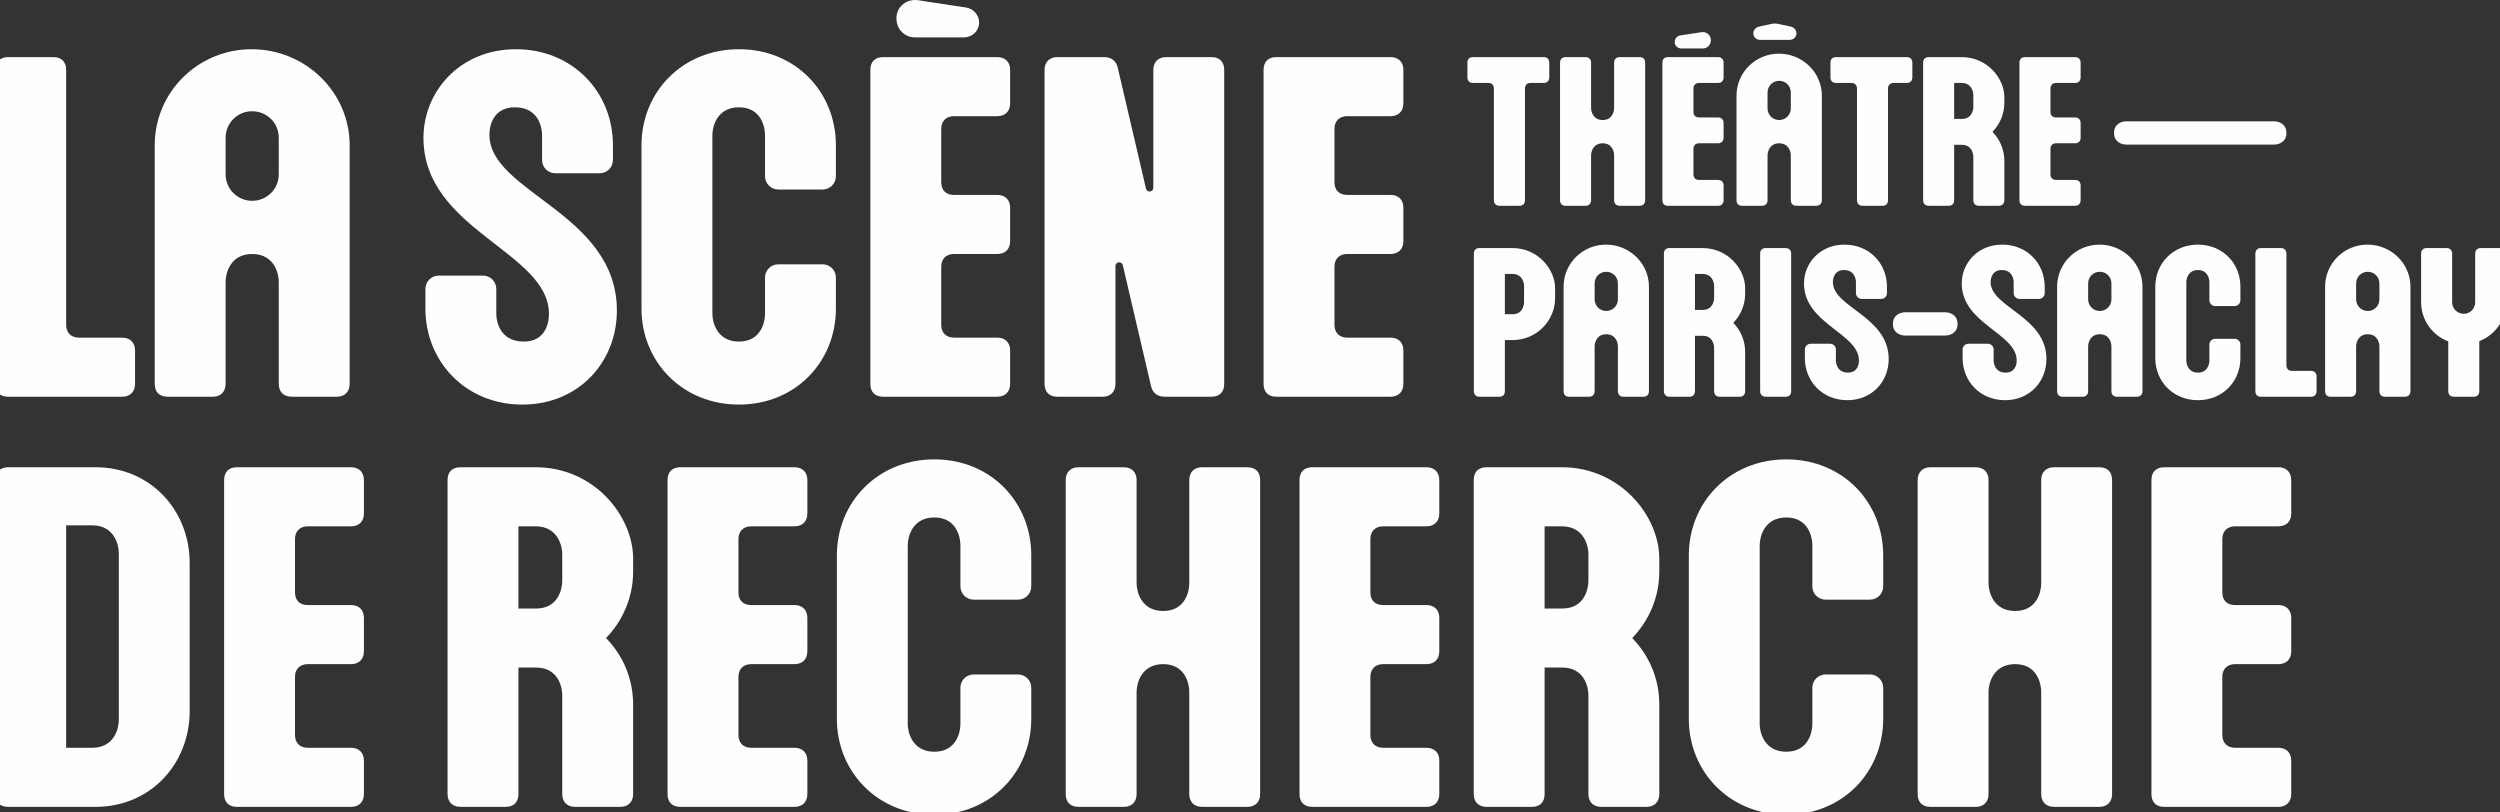 <?xml version="1.0" encoding="UTF-8"?>
<svg width="120px" height="39px" viewBox="0 0 120 39" version="1.1" xmlns="http://www.w3.org/2000/svg" xmlns:xlink="http://www.w3.org/1999/xlink">
    <rect x="0" y="0" width="120" height="39" fill="#333333" stroke="none"/>
    <title>SDR_W</title>
    <g id="SDR_W" stroke="none" stroke-width="1" fill="none" fill-rule="evenodd">
        <g id="Group" transform="translate(-0.227, 0)" fill="#FEFEFE">
            <path d="M4.654,25.216 C5.717,25.216 5.93,26.161 5.93,26.539 L5.93,34.571 C5.93,34.949 5.717,35.894 4.654,35.894 L3.402,35.894 L3.402,25.216 L4.654,25.216 Z M4.819,22.428 L0.614,22.428 C0.236,22.428 0,22.665 0,23.043 L0,38.115 C0,38.517 0.236,38.729 0.614,38.729 L4.819,38.729 C7.442,38.729 9.332,36.674 9.332,34.122 L9.332,27.035 C9.332,24.484 7.442,22.428 4.819,22.428 L4.819,22.428 Z M14.387,35.28 L14.387,32.492 C14.387,32.114 14.623,31.878 15.001,31.878 L17.08,31.878 C17.458,31.878 17.695,31.642 17.695,31.264 L17.695,29.657 C17.695,29.279 17.458,29.043 17.08,29.043 L15.001,29.043 C14.623,29.043 14.387,28.831 14.387,28.429 L14.387,25.877 C14.387,25.499 14.623,25.263 15.001,25.263 L17.08,25.263 C17.458,25.263 17.695,25.027 17.695,24.649 L17.695,23.043 C17.695,22.665 17.458,22.428 17.08,22.428 L11.6,22.428 C11.222,22.428 10.985,22.641 10.985,23.043 L10.985,38.115 C10.985,38.517 11.222,38.729 11.6,38.729 L17.08,38.729 C17.458,38.729 17.695,38.493 17.695,38.115 L17.695,36.509 C17.695,36.131 17.458,35.894 17.08,35.894 L15.001,35.894 C14.623,35.894 14.387,35.658 14.387,35.28 L14.387,35.28 Z M25.963,29.209 L25.112,29.209 L25.112,25.263 L25.939,25.263 C27.002,25.263 27.215,26.208 27.215,26.586 L27.215,27.886 C27.215,28.264 27.026,29.209 25.963,29.209 L25.963,29.209 Z M21.71,23.043 L21.71,38.115 C21.71,38.493 21.947,38.729 22.325,38.729 L24.498,38.729 C24.876,38.729 25.112,38.517 25.112,38.115 L25.112,32.043 L25.963,32.043 C27.026,32.043 27.215,32.988 27.215,33.366 L27.215,38.115 C27.215,38.493 27.451,38.729 27.829,38.729 L30.003,38.729 C30.381,38.729 30.617,38.493 30.617,38.115 L30.617,33.815 C30.617,32.563 30.121,31.453 29.317,30.626 C30.121,29.799 30.617,28.665 30.617,27.437 L30.617,26.822 C30.617,24.767 28.75,22.428 25.939,22.428 L22.325,22.428 C21.947,22.428 21.71,22.641 21.71,23.043 L21.71,23.043 Z M35.672,35.28 L35.672,32.492 C35.672,32.114 35.908,31.878 36.286,31.878 L38.365,31.878 C38.743,31.878 38.98,31.642 38.98,31.264 L38.98,29.657 C38.98,29.279 38.743,29.043 38.365,29.043 L36.286,29.043 C35.908,29.043 35.672,28.831 35.672,28.429 L35.672,25.877 C35.672,25.499 35.908,25.263 36.286,25.263 L38.365,25.263 C38.743,25.263 38.98,25.027 38.98,24.649 L38.98,23.043 C38.98,22.665 38.743,22.428 38.365,22.428 L32.884,22.428 C32.506,22.428 32.27,22.641 32.27,23.043 L32.27,38.115 C32.27,38.517 32.506,38.729 32.884,38.729 L38.365,38.729 C38.743,38.729 38.98,38.493 38.98,38.115 L38.98,36.509 C38.98,36.131 38.743,35.894 38.365,35.894 L36.286,35.894 C35.908,35.894 35.672,35.658 35.672,35.28 L35.672,35.28 Z M46.327,26.161 L46.327,28.145 C46.327,28.5 46.61,28.783 46.964,28.783 L49.091,28.783 C49.445,28.783 49.728,28.5 49.728,28.145 L49.728,26.657 C49.728,24.106 47.791,22.05 45.074,22.05 C42.358,22.05 40.397,24.106 40.397,26.657 L40.397,34.5 C40.397,37.052 42.358,39.107 45.074,39.107 C47.791,39.107 49.728,37.052 49.728,34.5 L49.728,33.012 C49.728,32.658 49.445,32.374 49.091,32.374 L46.964,32.374 C46.61,32.374 46.327,32.658 46.327,33.012 L46.327,34.76 C46.327,35.138 46.138,36.083 45.074,36.083 C44.011,36.083 43.799,35.138 43.799,34.76 L43.799,26.161 C43.799,25.783 44.011,24.838 45.074,24.838 C46.138,24.838 46.327,25.783 46.327,26.161 L46.327,26.161 Z M51.996,22.428 L54.17,22.428 C54.548,22.428 54.784,22.665 54.784,23.043 L54.784,28.004 C54.784,28.382 54.996,29.327 56.06,29.327 C57.123,29.327 57.312,28.382 57.312,28.004 L57.312,23.043 C57.312,22.665 57.548,22.428 57.926,22.428 L60.099,22.428 C60.477,22.428 60.714,22.641 60.714,23.043 L60.714,38.115 C60.714,38.493 60.477,38.729 60.099,38.729 L57.926,38.729 C57.548,38.729 57.312,38.493 57.312,38.115 L57.312,33.201 C57.312,32.823 57.123,31.878 56.06,31.878 C54.996,31.878 54.784,32.823 54.784,33.201 L54.784,38.115 C54.784,38.493 54.548,38.729 54.17,38.729 L51.996,38.729 C51.618,38.729 51.382,38.517 51.382,38.115 L51.382,23.043 C51.382,22.665 51.618,22.428 51.996,22.428 L51.996,22.428 Z M66.005,35.28 L66.005,32.492 C66.005,32.114 66.241,31.878 66.619,31.878 L68.698,31.878 C69.076,31.878 69.313,31.642 69.313,31.264 L69.313,29.657 C69.313,29.279 69.076,29.043 68.698,29.043 L66.619,29.043 C66.241,29.043 66.005,28.831 66.005,28.429 L66.005,25.877 C66.005,25.499 66.241,25.263 66.619,25.263 L68.698,25.263 C69.076,25.263 69.313,25.027 69.313,24.649 L69.313,23.043 C69.313,22.665 69.076,22.428 68.698,22.428 L63.218,22.428 C62.84,22.428 62.603,22.641 62.603,23.043 L62.603,38.115 C62.603,38.517 62.84,38.729 63.218,38.729 L68.698,38.729 C69.076,38.729 69.313,38.493 69.313,38.115 L69.313,36.509 C69.313,36.131 69.076,35.894 68.698,35.894 L66.619,35.894 C66.241,35.894 66.005,35.658 66.005,35.28 L66.005,35.28 Z M75.219,29.209 L74.368,29.209 L74.368,25.263 L75.195,25.263 C76.258,25.263 76.471,26.208 76.471,26.586 L76.471,27.886 C76.471,28.264 76.282,29.209 75.219,29.209 L75.219,29.209 Z M70.966,23.043 L70.966,38.115 C70.966,38.493 71.202,38.729 71.58,38.729 L73.754,38.729 C74.132,38.729 74.368,38.517 74.368,38.115 L74.368,32.043 L75.219,32.043 C76.282,32.043 76.471,32.988 76.471,33.366 L76.471,38.115 C76.471,38.493 76.707,38.729 77.085,38.729 L79.258,38.729 C79.636,38.729 79.873,38.493 79.873,38.115 L79.873,33.815 C79.873,32.563 79.376,31.453 78.573,30.626 C79.376,29.799 79.873,28.665 79.873,27.437 L79.873,26.822 C79.873,24.767 78.006,22.428 75.195,22.428 L71.58,22.428 C71.202,22.428 70.966,22.641 70.966,23.043 L70.966,23.043 Z M87.22,26.161 L87.22,28.145 C87.22,28.5 87.503,28.783 87.857,28.783 L89.984,28.783 C90.338,28.783 90.621,28.5 90.621,28.145 L90.621,26.657 C90.621,24.106 88.684,22.05 85.967,22.05 C83.251,22.05 81.29,24.106 81.29,26.657 L81.29,34.5 C81.29,37.052 83.251,39.107 85.967,39.107 C88.684,39.107 90.621,37.052 90.621,34.5 L90.621,33.012 C90.621,32.658 90.338,32.374 89.984,32.374 L87.857,32.374 C87.503,32.374 87.22,32.658 87.22,33.012 L87.22,34.76 C87.22,35.138 87.031,36.083 85.967,36.083 C84.904,36.083 84.692,35.138 84.692,34.76 L84.692,26.161 C84.692,25.783 84.904,24.838 85.967,24.838 C87.031,24.838 87.22,25.783 87.22,26.161 L87.22,26.161 Z M92.889,22.428 L95.063,22.428 C95.441,22.428 95.677,22.665 95.677,23.043 L95.677,28.004 C95.677,28.382 95.889,29.327 96.953,29.327 C98.016,29.327 98.205,28.382 98.205,28.004 L98.205,23.043 C98.205,22.665 98.441,22.428 98.819,22.428 L100.992,22.428 C101.37,22.428 101.607,22.641 101.607,23.043 L101.607,38.115 C101.607,38.493 101.37,38.729 100.992,38.729 L98.819,38.729 C98.441,38.729 98.205,38.493 98.205,38.115 L98.205,33.201 C98.205,32.823 98.016,31.878 96.953,31.878 C95.889,31.878 95.677,32.823 95.677,33.201 L95.677,38.115 C95.677,38.493 95.441,38.729 95.063,38.729 L92.889,38.729 C92.511,38.729 92.275,38.517 92.275,38.115 L92.275,23.043 C92.275,22.665 92.511,22.428 92.889,22.428 L92.889,22.428 Z M106.898,35.28 L106.898,32.492 C106.898,32.114 107.134,31.878 107.512,31.878 L109.591,31.878 C109.969,31.878 110.206,31.642 110.206,31.264 L110.206,29.657 C110.206,29.279 109.969,29.043 109.591,29.043 L107.512,29.043 C107.134,29.043 106.898,28.831 106.898,28.429 L106.898,25.877 C106.898,25.499 107.134,25.263 107.512,25.263 L109.591,25.263 C109.969,25.263 110.206,25.027 110.206,24.649 L110.206,23.043 C110.206,22.665 109.969,22.428 109.591,22.428 L104.111,22.428 C103.733,22.428 103.496,22.641 103.496,23.043 L103.496,38.115 C103.496,38.517 103.733,38.729 104.111,38.729 L109.591,38.729 C109.969,38.729 110.206,38.493 110.206,38.115 L110.206,36.509 C110.206,36.131 109.969,35.894 109.591,35.894 L107.512,35.894 C107.134,35.894 106.898,35.658 106.898,35.28 L106.898,35.28 Z" id="Fill-126"></path>
            <path d="M7.10542736e-15,3.355 L7.10542736e-15,18.427 C7.10542736e-15,18.829 0.236,19.042 0.614,19.042 L6.095,19.042 C6.473,19.042 6.709,18.805 6.709,18.427 L6.709,16.821 C6.709,16.443 6.473,16.207 6.095,16.207 L4.016,16.207 C3.638,16.207 3.402,15.97 3.402,15.592 L3.402,3.355 C3.402,2.953 3.166,2.741 2.788,2.741 L0.614,2.741 C0.236,2.741 7.10542736e-15,2.977 7.10542736e-15,3.355 M17.01,6.97 L17.01,18.427 C17.01,18.805 16.773,19.042 16.395,19.042 L14.222,19.042 C13.844,19.042 13.608,18.805 13.608,18.427 L13.608,13.514 C13.608,13.136 13.395,12.191 12.332,12.191 C11.269,12.191 11.056,13.136 11.056,13.514 L11.056,18.427 C11.056,18.805 10.82,19.042 10.442,19.042 L8.269,19.042 C7.891,19.042 7.654,18.829 7.654,18.427 L7.654,6.97 C7.654,4.418 9.733,2.363 12.308,2.363 C14.883,2.363 17.01,4.418 17.01,6.97 M11.056,6.615 L11.056,8.363 C11.056,9.072 11.623,9.639 12.332,9.639 C13.041,9.639 13.608,9.072 13.608,8.363 L13.608,6.615 C13.608,5.906 13.041,5.339 12.332,5.339 C11.623,5.339 11.056,5.906 11.056,6.615 M26.577,15.073 C26.577,12.072 20.553,11.057 20.553,6.615 C20.553,4.418 22.278,2.363 24.994,2.363 C27.711,2.363 29.648,4.418 29.648,6.97 L29.648,7.678 C29.648,8.033 29.365,8.316 29.011,8.316 L26.884,8.316 C26.53,8.316 26.246,8.033 26.246,7.678 L26.246,6.473 C26.246,6.095 26.057,5.15 24.947,5.15 C23.931,5.15 23.719,5.977 23.719,6.473 C23.719,9.237 29.837,10.23 29.837,14.907 C29.837,17.364 28.018,19.42 25.301,19.42 C22.585,19.42 20.647,17.364 20.647,14.813 L20.647,13.868 C20.647,13.514 20.931,13.23 21.285,13.23 L23.412,13.23 C23.766,13.23 24.049,13.514 24.049,13.868 L24.049,15.073 C24.049,15.451 24.238,16.396 25.372,16.396 C26.365,16.396 26.577,15.569 26.577,15.073 M36.948,6.473 L36.948,8.458 C36.948,8.812 37.232,9.096 37.586,9.096 L39.712,9.096 C40.067,9.096 40.35,8.812 40.35,8.458 L40.35,6.97 C40.35,4.418 38.413,2.363 35.696,2.363 C32.979,2.363 31.019,4.418 31.019,6.97 L31.019,14.813 C31.019,17.364 32.979,19.42 35.696,19.42 C38.413,19.42 40.35,17.364 40.35,14.813 L40.35,13.325 C40.35,12.97 40.067,12.687 39.712,12.687 L37.586,12.687 C37.232,12.687 36.948,12.97 36.948,13.325 L36.948,15.073 C36.948,15.451 36.759,16.396 35.696,16.396 C34.633,16.396 34.421,15.451 34.421,15.073 L34.421,6.473 C34.421,6.095 34.633,5.15 35.696,5.15 C36.759,5.15 36.948,6.095 36.948,6.473 M45.406,15.592 L45.406,12.805 C45.406,12.427 45.642,12.191 46.02,12.191 L48.099,12.191 C48.477,12.191 48.713,11.954 48.713,11.576 L48.713,9.97 C48.713,9.592 48.477,9.356 48.099,9.356 L46.02,9.356 C45.642,9.356 45.406,9.143 45.406,8.741 L45.406,6.19 C45.406,5.812 45.642,5.576 46.02,5.576 L48.099,5.576 C48.477,5.576 48.713,5.339 48.713,4.961 L48.713,3.355 C48.713,2.977 48.477,2.741 48.099,2.741 L42.618,2.741 C42.24,2.741 42.004,2.953 42.004,3.355 L42.004,18.427 C42.004,18.829 42.24,19.042 42.618,19.042 L48.099,19.042 C48.477,19.042 48.713,18.805 48.713,18.427 L48.713,16.821 C48.713,16.443 48.477,16.207 48.099,16.207 L46.02,16.207 C45.642,16.207 45.406,15.97 45.406,15.592 M44.153,1.796 L46.469,1.796 C46.918,1.796 47.225,1.465 47.225,1.087 C47.225,0.709 46.941,0.402 46.563,0.355 L44.673,0.071 C44.413,0.024 44.272,0 44.153,0 C43.657,0 43.256,0.378 43.256,0.874 C43.256,1.418 43.657,1.796 44.153,1.796 M50.366,3.355 L50.366,18.427 C50.366,18.805 50.579,19.042 50.981,19.042 L53.154,19.042 C53.532,19.042 53.768,18.805 53.768,18.427 L53.768,12.781 C53.768,12.545 54.076,12.521 54.123,12.734 L55.469,18.498 C55.54,18.853 55.776,19.042 56.131,19.042 L58.375,19.042 C58.753,19.042 58.989,18.829 58.989,18.427 L58.989,3.355 C58.989,2.977 58.777,2.741 58.375,2.741 L56.202,2.741 C55.824,2.741 55.587,2.977 55.587,3.355 L55.587,9.001 C55.587,9.237 55.28,9.261 55.233,9.048 L53.887,3.284 C53.816,2.93 53.579,2.741 53.225,2.741 L50.981,2.741 C50.603,2.741 50.366,2.977 50.366,3.355 M64.281,15.592 L64.281,12.805 C64.281,12.427 64.517,12.191 64.895,12.191 L66.974,12.191 C67.352,12.191 67.589,11.954 67.589,11.576 L67.589,9.97 C67.589,9.592 67.352,9.356 66.974,9.356 L64.895,9.356 C64.517,9.356 64.281,9.143 64.281,8.741 L64.281,6.19 C64.281,5.812 64.517,5.576 64.895,5.576 L66.974,5.576 C67.352,5.576 67.589,5.339 67.589,4.961 L67.589,3.355 C67.589,2.977 67.352,2.741 66.974,2.741 L61.493,2.741 C61.115,2.741 60.879,2.953 60.879,3.355 L60.879,18.427 C60.879,18.829 61.115,19.042 61.493,19.042 L66.974,19.042 C67.352,19.042 67.589,18.805 67.589,18.427 L67.589,16.821 C67.589,16.443 67.352,16.207 66.974,16.207 L64.895,16.207 C64.517,16.207 64.281,15.97 64.281,15.592" id="Fill-127"></path>
            <path d="M72.461,18.775 L72.461,16.324 L72.833,16.324 C73.95,16.324 74.871,15.424 74.871,14.307 L74.871,13.831 C74.871,12.931 74.054,11.907 72.823,11.907 L71.241,11.907 C71.075,11.907 70.972,12 70.972,12.176 L70.972,18.775 C70.972,18.94 71.075,19.044 71.241,19.044 L72.192,19.044 C72.358,19.044 72.461,18.951 72.461,18.775 M72.833,15.083 L72.461,15.083 L72.461,13.148 L72.823,13.148 C73.288,13.148 73.382,13.562 73.382,13.728 L73.382,14.503 C73.382,14.669 73.299,15.083 72.833,15.083 M79.376,13.759 L79.376,18.775 C79.376,18.94 79.272,19.044 79.107,19.044 L78.155,19.044 C77.99,19.044 77.886,18.94 77.886,18.775 L77.886,16.624 C77.886,16.458 77.793,16.044 77.328,16.044 C76.862,16.044 76.769,16.458 76.769,16.624 L76.769,18.775 C76.769,18.94 76.666,19.044 76.5,19.044 L75.549,19.044 C75.383,19.044 75.28,18.951 75.28,18.775 L75.28,13.759 C75.28,12.642 76.19,11.742 77.318,11.742 C78.445,11.742 79.376,12.642 79.376,13.759 M76.769,13.604 L76.769,14.369 C76.769,14.679 77.018,14.927 77.328,14.927 C77.638,14.927 77.886,14.679 77.886,14.369 L77.886,13.604 C77.886,13.293 77.638,13.045 77.328,13.045 C77.018,13.045 76.769,13.293 76.769,13.604 M81.957,14.876 L81.585,14.876 L81.585,13.148 L81.947,13.148 C82.412,13.148 82.505,13.562 82.505,13.728 L82.505,14.297 C82.505,14.462 82.422,14.876 81.957,14.876 M80.095,12.176 L80.095,18.775 C80.095,18.94 80.199,19.044 80.364,19.044 L81.316,19.044 C81.481,19.044 81.585,18.951 81.585,18.775 L81.585,16.117 L81.957,16.117 C82.422,16.117 82.505,16.531 82.505,16.696 L82.505,18.775 C82.505,18.94 82.608,19.044 82.774,19.044 L83.725,19.044 C83.891,19.044 83.994,18.94 83.994,18.775 L83.994,16.893 C83.994,16.344 83.777,15.858 83.426,15.496 C83.777,15.134 83.994,14.638 83.994,14.1 L83.994,13.831 C83.994,12.931 83.177,11.907 81.947,11.907 L80.364,11.907 C80.199,11.907 80.095,12 80.095,12.176 M84.714,12.176 L84.714,18.775 C84.714,18.94 84.817,19.044 84.983,19.044 L85.934,19.044 C86.1,19.044 86.203,18.951 86.203,18.775 L86.203,12.176 C86.203,12.011 86.1,11.907 85.934,11.907 L84.983,11.907 C84.817,11.907 84.714,12 84.714,12.176 M89.457,17.306 C89.457,15.993 86.819,15.548 86.819,13.604 C86.819,12.642 87.574,11.742 88.764,11.742 C89.953,11.742 90.801,12.642 90.801,13.759 L90.801,14.069 C90.801,14.224 90.677,14.348 90.522,14.348 L89.591,14.348 C89.436,14.348 89.312,14.224 89.312,14.069 L89.312,13.542 C89.312,13.376 89.229,12.962 88.743,12.962 C88.298,12.962 88.205,13.324 88.205,13.542 C88.205,14.752 90.884,15.186 90.884,17.234 C90.884,18.31 90.088,19.209 88.898,19.209 C87.709,19.209 86.861,18.31 86.861,17.193 L86.861,16.779 C86.861,16.624 86.985,16.5 87.14,16.5 L88.071,16.5 C88.226,16.5 88.35,16.624 88.35,16.779 L88.35,17.306 C88.35,17.472 88.433,17.886 88.929,17.886 C89.364,17.886 89.457,17.524 89.457,17.306 M93.61,14.99 L91.666,14.99 C91.5,14.99 91.086,15.083 91.086,15.548 C91.086,16.013 91.5,16.107 91.666,16.107 L93.61,16.107 C93.775,16.107 94.189,16.013 94.189,15.548 C94.189,15.083 93.775,14.99 93.61,14.99 M97.029,17.306 C97.029,15.993 94.391,15.548 94.391,13.604 C94.391,12.642 95.146,11.742 96.336,11.742 C97.525,11.742 98.373,12.642 98.373,13.759 L98.373,14.069 C98.373,14.224 98.249,14.348 98.094,14.348 L97.163,14.348 C97.008,14.348 96.884,14.224 96.884,14.069 L96.884,13.542 C96.884,13.376 96.801,12.962 96.315,12.962 C95.87,12.962 95.777,13.324 95.777,13.542 C95.777,14.752 98.456,15.186 98.456,17.234 C98.456,18.31 97.66,19.209 96.47,19.209 C95.281,19.209 94.433,18.31 94.433,17.193 L94.433,16.779 C94.433,16.624 94.557,16.5 94.712,16.5 L95.643,16.5 C95.798,16.5 95.922,16.624 95.922,16.779 L95.922,17.306 C95.922,17.472 96.005,17.886 96.501,17.886 C96.936,17.886 97.029,17.524 97.029,17.306 M103.065,13.759 L103.065,18.775 C103.065,18.94 102.961,19.044 102.796,19.044 L101.844,19.044 C101.679,19.044 101.575,18.94 101.575,18.775 L101.575,16.624 C101.575,16.458 101.482,16.044 101.017,16.044 C100.551,16.044 100.458,16.458 100.458,16.624 L100.458,18.775 C100.458,18.94 100.355,19.044 100.189,19.044 L99.238,19.044 C99.072,19.044 98.969,18.951 98.969,18.775 L98.969,13.759 C98.969,12.642 99.879,11.742 101.006,11.742 C102.134,11.742 103.065,12.642 103.065,13.759 M100.458,13.604 L100.458,14.369 C100.458,14.679 100.706,14.927 101.017,14.927 C101.327,14.927 101.575,14.679 101.575,14.369 L101.575,13.604 C101.575,13.293 101.327,13.045 101.017,13.045 C100.706,13.045 100.458,13.293 100.458,13.604 M106.277,13.542 L106.277,14.41 C106.277,14.565 106.401,14.69 106.556,14.69 L107.487,14.69 C107.642,14.69 107.766,14.565 107.766,14.41 L107.766,13.759 C107.766,12.642 106.918,11.742 105.728,11.742 C104.539,11.742 103.681,12.642 103.681,13.759 L103.681,17.193 C103.681,18.31 104.539,19.209 105.728,19.209 C106.918,19.209 107.766,18.31 107.766,17.193 L107.766,16.541 C107.766,16.386 107.642,16.262 107.487,16.262 L106.556,16.262 C106.401,16.262 106.277,16.386 106.277,16.541 L106.277,17.306 C106.277,17.472 106.194,17.886 105.728,17.886 C105.263,17.886 105.17,17.472 105.17,17.306 L105.17,13.542 C105.17,13.376 105.263,12.962 105.728,12.962 C106.194,12.962 106.277,13.376 106.277,13.542 M108.485,12.176 L108.485,18.775 C108.485,18.951 108.589,19.044 108.754,19.044 L111.154,19.044 C111.319,19.044 111.423,18.94 111.423,18.775 L111.423,18.072 C111.423,17.906 111.319,17.803 111.154,17.803 L110.244,17.803 C110.078,17.803 109.975,17.699 109.975,17.534 L109.975,12.176 C109.975,12 109.871,11.907 109.706,11.907 L108.754,11.907 C108.589,11.907 108.485,12.011 108.485,12.176 M115.928,13.759 L115.928,18.775 C115.928,18.94 115.824,19.044 115.659,19.044 L114.707,19.044 C114.542,19.044 114.438,18.94 114.438,18.775 L114.438,16.624 C114.438,16.458 114.345,16.044 113.88,16.044 C113.414,16.044 113.321,16.458 113.321,16.624 L113.321,18.775 C113.321,18.94 113.218,19.044 113.052,19.044 L112.101,19.044 C111.935,19.044 111.832,18.951 111.832,18.775 L111.832,13.759 C111.832,12.642 112.742,11.742 113.869,11.742 C114.997,11.742 115.928,12.642 115.928,13.759 M113.321,13.604 L113.321,14.369 C113.321,14.679 113.569,14.927 113.88,14.927 C114.19,14.927 114.438,14.679 114.438,14.369 L114.438,13.604 C114.438,13.293 114.19,13.045 113.88,13.045 C113.569,13.045 113.321,13.293 113.321,13.604 M116.44,12.176 L116.44,14.503 C116.44,15.362 116.978,16.096 117.743,16.386 L117.743,18.775 C117.743,18.94 117.847,19.044 118.012,19.044 L118.964,19.044 C119.129,19.044 119.233,18.94 119.233,18.775 L119.233,16.375 C119.988,16.086 120.526,15.352 120.526,14.503 L120.526,12.176 C120.526,12.011 120.422,11.907 120.257,11.907 L119.305,11.907 C119.14,11.907 119.036,12.011 119.036,12.176 L119.036,14.503 C119.036,14.814 118.798,15.062 118.488,15.062 C118.178,15.062 117.93,14.814 117.93,14.503 L117.93,12.176 C117.93,12.011 117.826,11.907 117.661,11.907 L116.709,11.907 C116.544,11.907 116.44,12 116.44,12.176" id="Fill-128"></path>
            <path d="M70.662,3.01 L70.662,3.713 C70.662,3.879 70.765,3.982 70.931,3.982 L71.665,3.982 C71.831,3.982 71.934,4.075 71.934,4.251 L71.934,9.609 C71.934,9.774 72.038,9.878 72.203,9.878 L73.155,9.878 C73.32,9.878 73.424,9.785 73.424,9.609 L73.424,4.251 C73.424,4.086 73.527,3.982 73.692,3.982 L74.323,3.982 C74.489,3.982 74.592,3.879 74.592,3.713 L74.592,3.01 C74.592,2.845 74.489,2.741 74.323,2.741 L70.931,2.741 C70.765,2.741 70.662,2.834 70.662,3.01 M75.378,2.741 L76.33,2.741 C76.495,2.741 76.599,2.845 76.599,3.01 L76.599,5.182 C76.599,5.347 76.692,5.761 77.157,5.761 C77.623,5.761 77.705,5.347 77.705,5.182 L77.705,3.01 C77.705,2.845 77.809,2.741 77.974,2.741 L78.926,2.741 C79.091,2.741 79.195,2.834 79.195,3.01 L79.195,9.609 C79.195,9.774 79.091,9.878 78.926,9.878 L77.974,9.878 C77.809,9.878 77.705,9.774 77.705,9.609 L77.705,7.457 C77.705,7.292 77.623,6.878 77.157,6.878 C76.692,6.878 76.599,7.292 76.599,7.457 L76.599,9.609 C76.599,9.774 76.495,9.878 76.33,9.878 L75.378,9.878 C75.213,9.878 75.109,9.785 75.109,9.609 L75.109,3.01 C75.109,2.845 75.213,2.741 75.378,2.741 M81.512,8.368 L81.512,7.147 C81.512,6.982 81.615,6.878 81.78,6.878 L82.691,6.878 C82.856,6.878 82.96,6.775 82.96,6.609 L82.96,5.906 C82.96,5.741 82.856,5.637 82.691,5.637 L81.78,5.637 C81.615,5.637 81.512,5.544 81.512,5.368 L81.512,4.251 C81.512,4.086 81.615,3.982 81.78,3.982 L82.691,3.982 C82.856,3.982 82.96,3.879 82.96,3.713 L82.96,3.01 C82.96,2.845 82.856,2.741 82.691,2.741 L80.291,2.741 C80.126,2.741 80.022,2.834 80.022,3.01 L80.022,9.609 C80.022,9.785 80.126,9.878 80.291,9.878 L82.691,9.878 C82.856,9.878 82.96,9.774 82.96,9.609 L82.96,8.905 C82.96,8.74 82.856,8.637 82.691,8.637 L81.78,8.637 C81.615,8.637 81.512,8.533 81.512,8.368 M80.943,2.327 L81.956,2.327 C82.173,2.327 82.349,2.162 82.349,1.924 C82.349,1.707 82.173,1.541 81.956,1.541 C81.905,1.541 81.842,1.552 81.729,1.572 L80.901,1.696 C80.736,1.717 80.612,1.852 80.612,2.017 C80.612,2.183 80.746,2.327 80.943,2.327 M87.676,4.592 L87.676,9.609 C87.676,9.774 87.572,9.878 87.407,9.878 L86.455,9.878 C86.29,9.878 86.186,9.774 86.186,9.609 L86.186,7.457 C86.186,7.292 86.093,6.878 85.628,6.878 C85.162,6.878 85.069,7.292 85.069,7.457 L85.069,9.609 C85.069,9.774 84.966,9.878 84.8,9.878 L83.849,9.878 C83.683,9.878 83.58,9.785 83.58,9.609 L83.58,4.592 C83.58,3.475 84.49,2.576 85.618,2.576 C86.745,2.576 87.676,3.475 87.676,4.592 M85.069,4.437 L85.069,5.203 C85.069,5.513 85.318,5.761 85.628,5.761 C85.938,5.761 86.186,5.513 86.186,5.203 L86.186,4.437 C86.186,4.127 85.938,3.879 85.628,3.879 C85.318,3.879 85.069,4.127 85.069,4.437 M84.718,1.914 L86.124,1.914 C86.321,1.914 86.455,1.769 86.455,1.603 C86.455,1.438 86.331,1.303 86.166,1.272 L85.68,1.169 C85.535,1.138 85.514,1.128 85.421,1.128 C85.338,1.128 85.307,1.138 85.162,1.169 L84.676,1.272 C84.511,1.303 84.387,1.438 84.387,1.603 C84.387,1.769 84.521,1.914 84.718,1.914 M88.089,3.01 L88.089,3.713 C88.089,3.879 88.193,3.982 88.358,3.982 L89.093,3.982 C89.258,3.982 89.362,4.075 89.362,4.251 L89.362,9.609 C89.362,9.774 89.465,9.878 89.63,9.878 L90.582,9.878 C90.747,9.878 90.851,9.785 90.851,9.609 L90.851,4.251 C90.851,4.086 90.954,3.982 91.12,3.982 L91.751,3.982 C91.916,3.982 92.02,3.879 92.02,3.713 L92.02,3.01 C92.02,2.845 91.916,2.741 91.751,2.741 L88.358,2.741 C88.193,2.741 88.089,2.834 88.089,3.01 M94.398,5.709 L94.026,5.709 L94.026,3.982 L94.388,3.982 C94.854,3.982 94.947,4.396 94.947,4.561 L94.947,5.13 C94.947,5.296 94.864,5.709 94.398,5.709 M92.537,3.01 L92.537,9.609 C92.537,9.774 92.64,9.878 92.806,9.878 L93.757,9.878 C93.923,9.878 94.026,9.785 94.026,9.609 L94.026,6.951 L94.398,6.951 C94.864,6.951 94.947,7.364 94.947,7.53 L94.947,9.609 C94.947,9.774 95.05,9.878 95.216,9.878 L96.167,9.878 C96.333,9.878 96.436,9.774 96.436,9.609 L96.436,7.726 C96.436,7.178 96.219,6.692 95.867,6.33 C96.219,5.968 96.436,5.472 96.436,4.934 L96.436,4.665 C96.436,3.765 95.619,2.741 94.388,2.741 L92.806,2.741 C92.64,2.741 92.537,2.834 92.537,3.01 M98.649,8.368 L98.649,7.147 C98.649,6.982 98.753,6.878 98.918,6.878 L99.828,6.878 C99.994,6.878 100.097,6.775 100.097,6.609 L100.097,5.906 C100.097,5.741 99.994,5.637 99.828,5.637 L98.918,5.637 C98.753,5.637 98.649,5.544 98.649,5.368 L98.649,4.251 C98.649,4.086 98.753,3.982 98.918,3.982 L99.828,3.982 C99.994,3.982 100.097,3.879 100.097,3.713 L100.097,3.01 C100.097,2.845 99.994,2.741 99.828,2.741 L97.429,2.741 C97.263,2.741 97.16,2.834 97.16,3.01 L97.16,9.609 C97.16,9.785 97.263,9.878 97.429,9.878 L99.828,9.878 C99.994,9.878 100.097,9.774 100.097,9.609 L100.097,8.905 C100.097,8.74 99.994,8.637 99.828,8.637 L98.918,8.637 C98.753,8.637 98.649,8.533 98.649,8.368 M109.395,5.823 L102.28,5.823 C102.114,5.823 101.7,5.916 101.7,6.382 C101.7,6.847 102.114,6.94 102.28,6.94 L109.395,6.94 C109.561,6.94 109.975,6.847 109.975,6.382 C109.975,5.916 109.561,5.823 109.395,5.823" id="Fill-129"></path>
        </g>
    </g>
</svg>